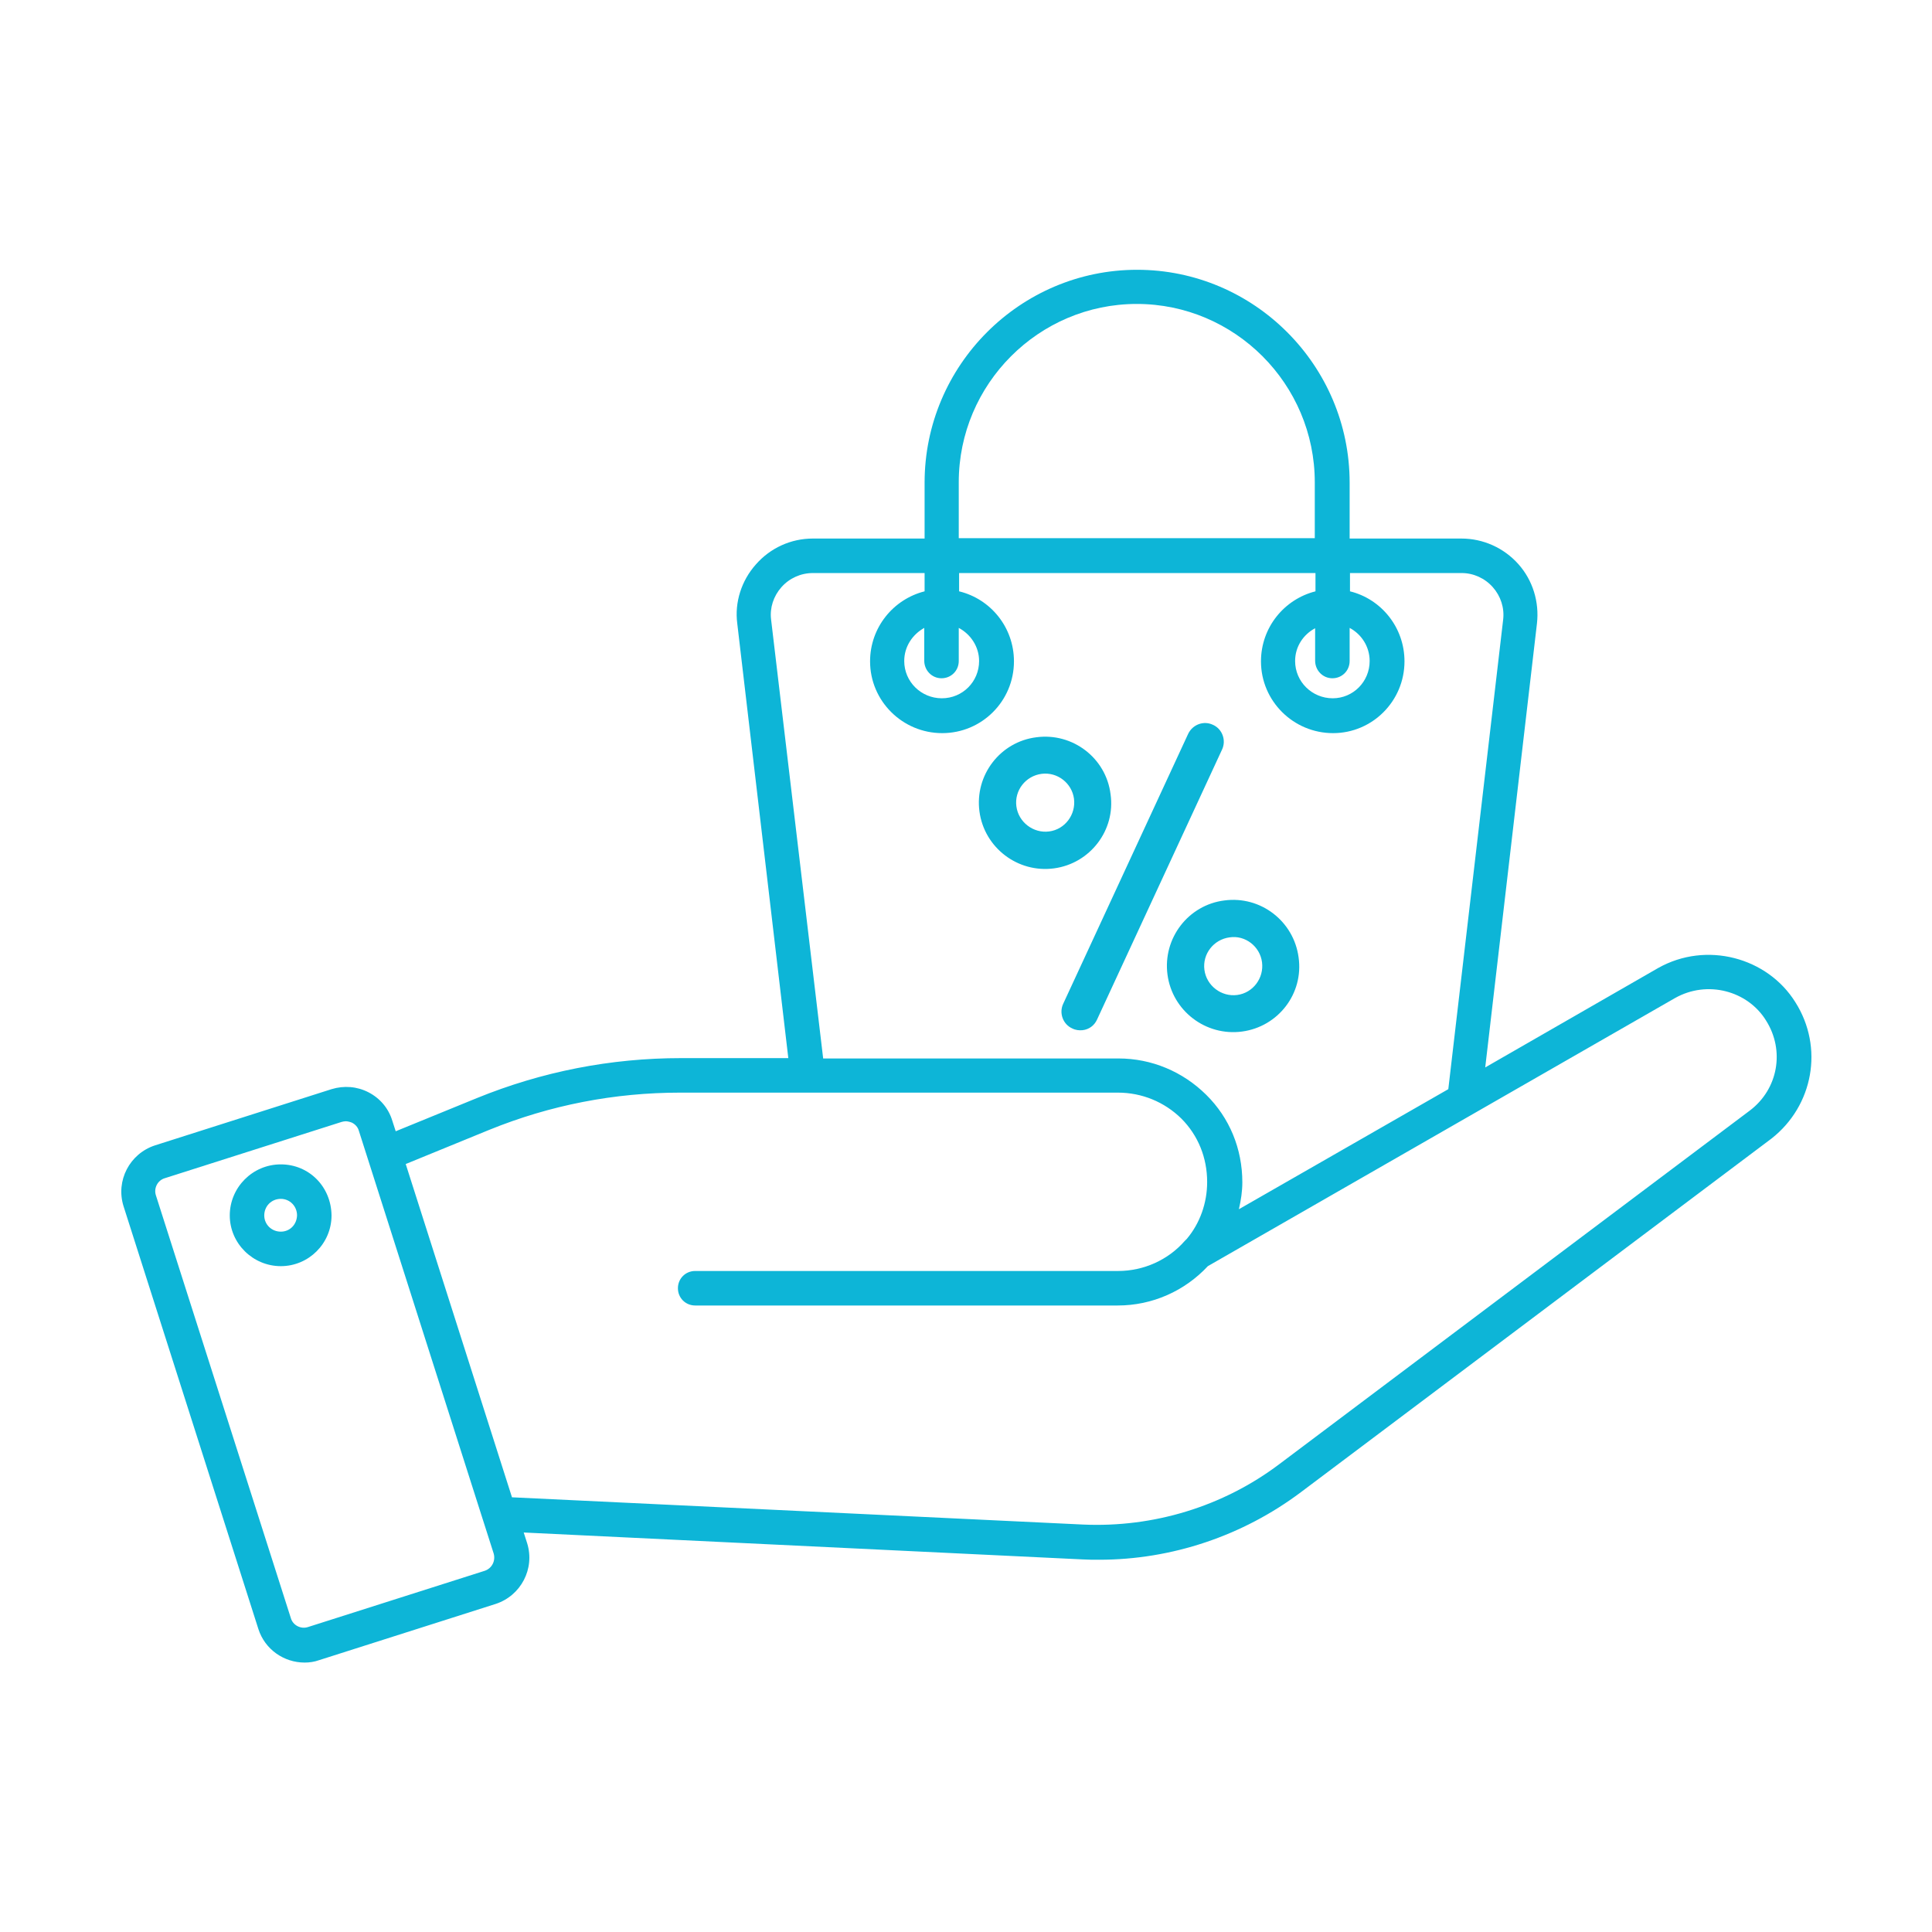 <svg width="100" height="100" viewBox="0 0 100 100" fill="none" xmlns="http://www.w3.org/2000/svg">
<path d="M92.928 51.875C91.482 49.554 88.321 48.697 85.821 50.107L76.875 55.25L79.553 32.268C79.678 31.161 79.339 30.036 78.589 29.197C77.839 28.357 76.768 27.875 75.643 27.875H69.857V24.982C69.857 18.911 64.91 13.964 58.857 13.964C52.803 13.964 47.857 18.911 47.857 24.982V27.875H42.071C40.946 27.875 39.875 28.357 39.125 29.214C38.375 30.054 38.018 31.179 38.16 32.268L40.803 54.768H35.25C31.607 54.768 28.053 55.464 24.678 56.839L20.482 58.554L20.303 58C20.107 57.357 19.66 56.839 19.071 56.536C18.482 56.232 17.803 56.179 17.16 56.375L8.018 59.286C6.714 59.714 5.982 61.107 6.393 62.429L13.375 84.322C13.714 85.375 14.696 86.054 15.768 86.054C16.018 86.054 16.268 86.018 16.518 85.929L25.66 83.018C26.964 82.589 27.696 81.197 27.285 79.875L27.107 79.322L56.018 80.714C56.303 80.732 56.607 80.732 56.893 80.732C60.643 80.732 64.321 79.5 67.339 77.232L91.696 58.929C93.857 57.232 94.41 54.214 92.928 51.875ZM49.625 24.964C49.625 19.875 53.768 15.732 58.839 15.732C63.91 15.732 68.053 19.875 68.053 24.964V27.857H49.625V24.964ZM39.91 32.054C39.839 31.464 40.035 30.857 40.446 30.393C40.857 29.929 41.446 29.661 42.071 29.661H47.857V30.607C46.232 31.018 45.035 32.482 45.035 34.232C45.035 36.286 46.714 37.947 48.768 37.947C50.821 37.947 52.482 36.286 52.482 34.232C52.482 32.464 51.268 31 49.643 30.607V29.661H68.089V30.607C66.464 31.018 65.268 32.482 65.268 34.232C65.268 36.286 66.946 37.947 69 37.947C71.035 37.947 72.696 36.286 72.696 34.232C72.696 32.464 71.482 31 69.875 30.607V29.661H75.66C76.268 29.661 76.857 29.929 77.268 30.393C77.678 30.857 77.875 31.464 77.803 32.072L74.964 56.375L64.125 62.589C64.232 62.125 64.303 61.661 64.303 61.197C64.303 59.464 63.643 57.857 62.428 56.661C61.214 55.464 59.607 54.786 57.893 54.786H42.607L39.91 32.054ZM48.732 35.107C49.232 35.107 49.625 34.714 49.625 34.214V32.5C50.232 32.822 50.678 33.464 50.678 34.214C50.678 35.286 49.821 36.143 48.75 36.143C47.678 36.143 46.803 35.286 46.803 34.214C46.803 33.464 47.232 32.839 47.839 32.5V34.197C47.839 34.697 48.232 35.107 48.732 35.107ZM68.964 35.107C69.464 35.107 69.857 34.714 69.857 34.214V32.5C70.464 32.822 70.893 33.464 70.893 34.214C70.893 35.286 70.035 36.143 68.982 36.143C67.91 36.143 67.035 35.286 67.035 34.214C67.035 33.464 67.464 32.839 68.071 32.518V34.197C68.071 34.697 68.464 35.107 68.964 35.107ZM25.089 81.304L15.946 84.214C15.571 84.339 15.16 84.125 15.053 83.75L8.071 61.875C7.946 61.5 8.16 61.089 8.535 60.982L17.678 58.072C17.75 58.054 17.821 58.036 17.893 58.036C18 58.036 18.125 58.072 18.214 58.107C18.393 58.197 18.518 58.339 18.571 58.518L24.982 78.625C24.982 78.643 25 78.661 25 78.679L25.553 80.411C25.66 80.786 25.464 81.179 25.089 81.304ZM90.571 57.482L66.214 75.786C63.303 77.982 59.696 79.072 56.071 78.911L26.5 77.5L21 60.25L25.321 58.482C28.482 57.197 31.803 56.554 35.214 56.554H57.857C59.107 56.554 60.268 57.036 61.143 57.893C62.018 58.768 62.482 59.929 62.482 61.179C62.482 62.268 62.107 63.322 61.428 64.125C61.393 64.161 61.357 64.197 61.321 64.232C60.464 65.214 59.196 65.786 57.875 65.786H35.982C35.482 65.786 35.089 66.179 35.089 66.679C35.089 67.179 35.482 67.572 35.982 67.572H57.857C59.643 67.572 61.321 66.822 62.518 65.536L86.696 51.661C88.375 50.714 90.464 51.286 91.41 52.822C92.393 54.375 92.035 56.375 90.571 57.482Z" fill="#0DB5D7"/>
<path d="M14.535 60.268C13.071 60.268 11.893 61.464 11.893 62.911C11.893 64.357 13.089 65.536 14.535 65.536C15.982 65.536 17.16 64.357 17.16 62.911C17.143 61.428 16 60.268 14.535 60.268ZM14.535 63.75C14.053 63.75 13.678 63.375 13.678 62.911C13.678 62.428 14.053 62.053 14.535 62.053C15 62.053 15.375 62.428 15.375 62.911C15.357 63.393 15 63.75 14.535 63.75Z" fill="#0DB5D7"/>
<path d="M64.286 53.393C62.411 53.643 60.679 52.322 60.429 50.447C60.179 48.572 61.5 46.839 63.375 46.607C65.25 46.357 66.965 47.679 67.215 49.554C67.482 51.429 66.161 53.143 64.286 53.393ZM63.643 48.518C62.822 48.625 62.232 49.375 62.34 50.197C62.447 51.018 63.215 51.607 64.036 51.5C64.857 51.393 65.429 50.625 65.322 49.804C65.215 48.982 64.447 48.393 63.643 48.518Z" fill="#0DB5D7"/>
<path d="M54.553 44.947C52.678 45.197 50.946 43.875 50.696 42C50.446 40.125 51.768 38.393 53.643 38.161C55.518 37.911 57.25 39.232 57.482 41.107C57.75 42.965 56.428 44.697 54.553 44.947ZM53.911 40.054C53.089 40.161 52.5 40.911 52.607 41.732C52.714 42.554 53.482 43.143 54.303 43.036C55.125 42.929 55.696 42.161 55.589 41.34C55.482 40.536 54.732 39.947 53.911 40.054Z" fill="#0DB5D7"/>
<path d="M56.035 53.322C55.857 53.339 55.678 53.322 55.5 53.232C55.017 53.018 54.803 52.429 55.035 51.947L61.5 37.982C61.732 37.5 62.303 37.286 62.785 37.518C63.267 37.732 63.482 38.322 63.25 38.804L56.785 52.768C56.642 53.089 56.357 53.286 56.035 53.322Z" fill="#0DB5D7"/>
</svg>
